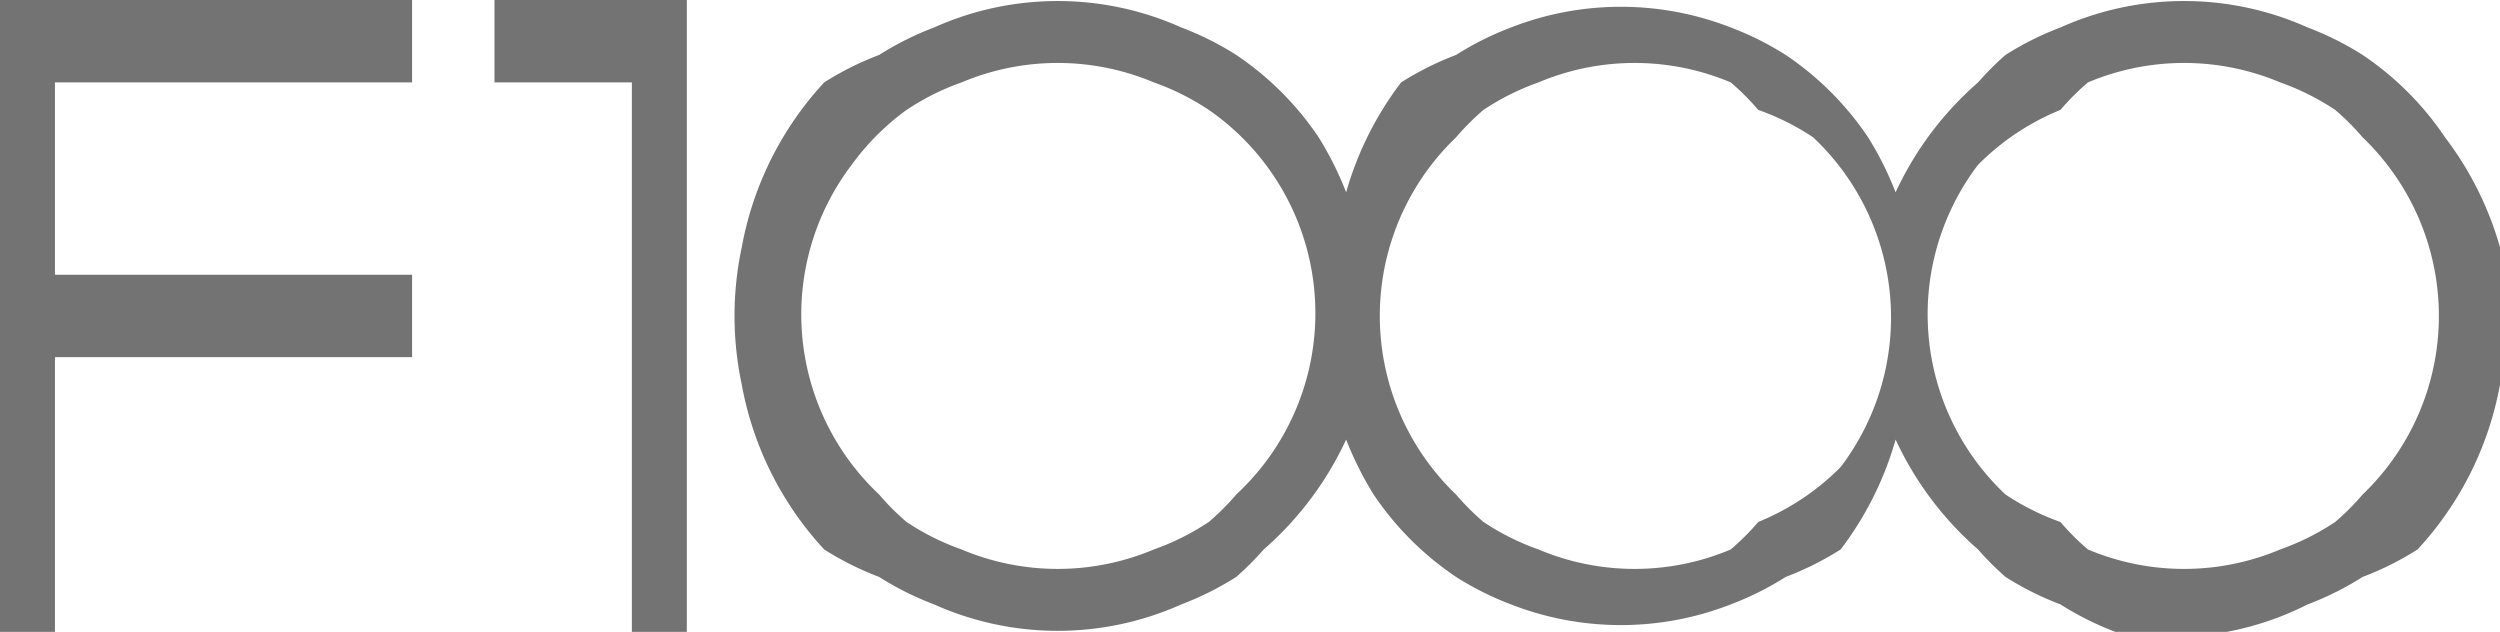 <svg xmlns="http://www.w3.org/2000/svg" viewBox="0 0 91 23">
  <path fill="#737373"
    d="M77 23a11 11 0 0 1-2-1 11 11 0 0 1-2-1 11 11 0 0 1-1-1 12 12 0 0 1-3-4 12 12 0 0 1-2 4 11 11 0 0 1-2 1 11 11 0 0 1-2 1 11 11 0 0 1-8 0 11 11 0 0 1-2-1 11 11 0 0 1-3-3 12 12 0 0 1-1-2 12 12 0 0 1-3 4 11 11 0 0 1-1 1 11 11 0 0 1-2 1 11 11 0 0 1-9 0 11 11 0 0 1-2-1 11 11 0 0 1-2-1 12 12 0 0 1-3-6 12 12 0 0 1 0-5 12 12 0 0 1 3-6 11 11 0 0 1 2-1 11 11 0 0 1 2-1 11 11 0 0 1 9 0 11 11 0 0 1 2 1 11 11 0 0 1 3 3 12 12 0 0 1 1 2 12 12 0 0 1 2-4 11 11 0 0 1 2-1 11 11 0 0 1 2-1 11 11 0 0 1 8 0 11 11 0 0 1 2 1 11 11 0 0 1 3 3 12 12 0 0 1 1 2 12 12 0 0 1 3-4 11 11 0 0 1 1-1 11 11 0 0 1 2-1 11 11 0 0 1 9 0 11 11 0 0 1 2 1 11 11 0 0 1 3 3 12 12 0 0 1 2 4 12 12 0 0 1 0 5 12 12 0 0 1-3 6 11 11 0 0 1-2 1 11 11 0 0 1-2 1 11 11 0 0 1-7 1ZM76 3a9 9 0 0 0-1 1 9 9 0 0 0-3 2 9 9 0 0 0 1 12 9 9 0 0 0 2 1 9 9 0 0 0 1 1 9 9 0 0 0 7 0 9 9 0 0 0 2-1 9 9 0 0 0 1-1 9 9 0 0 0 0-13 9 9 0 0 0-1-1 9 9 0 0 0-2-1 9 9 0 0 0-7 0ZM56 3a9 9 0 0 0-2 1 9 9 0 0 0-1 1 9 9 0 0 0 0 13 9 9 0 0 0 1 1 9 9 0 0 0 2 1 9 9 0 0 0 7 0 9 9 0 0 0 1-1 9 9 0 0 0 3-2 9 9 0 0 0-1-12 9 9 0 0 0-2-1 9 9 0 0 0-1-1 9 9 0 0 0-7 0ZM35 3a9 9 0 0 0-2 1 9 9 0 0 0-2 2 9 9 0 0 0 1 12 9 9 0 0 0 1 1 9 9 0 0 0 2 1 9 9 0 0 0 7 0 9 9 0 0 0 2-1 9 9 0 0 0 1-1 9 9 0 0 0-1-14 9 9 0 0 0-2-1 9 9 0 0 0-7 0ZM0 23V0h15v3H2v7h13v3H2v10Zm23 0V3h-5V0h7v23Z"
    data-name="Combined Shape Copy" />
</svg>